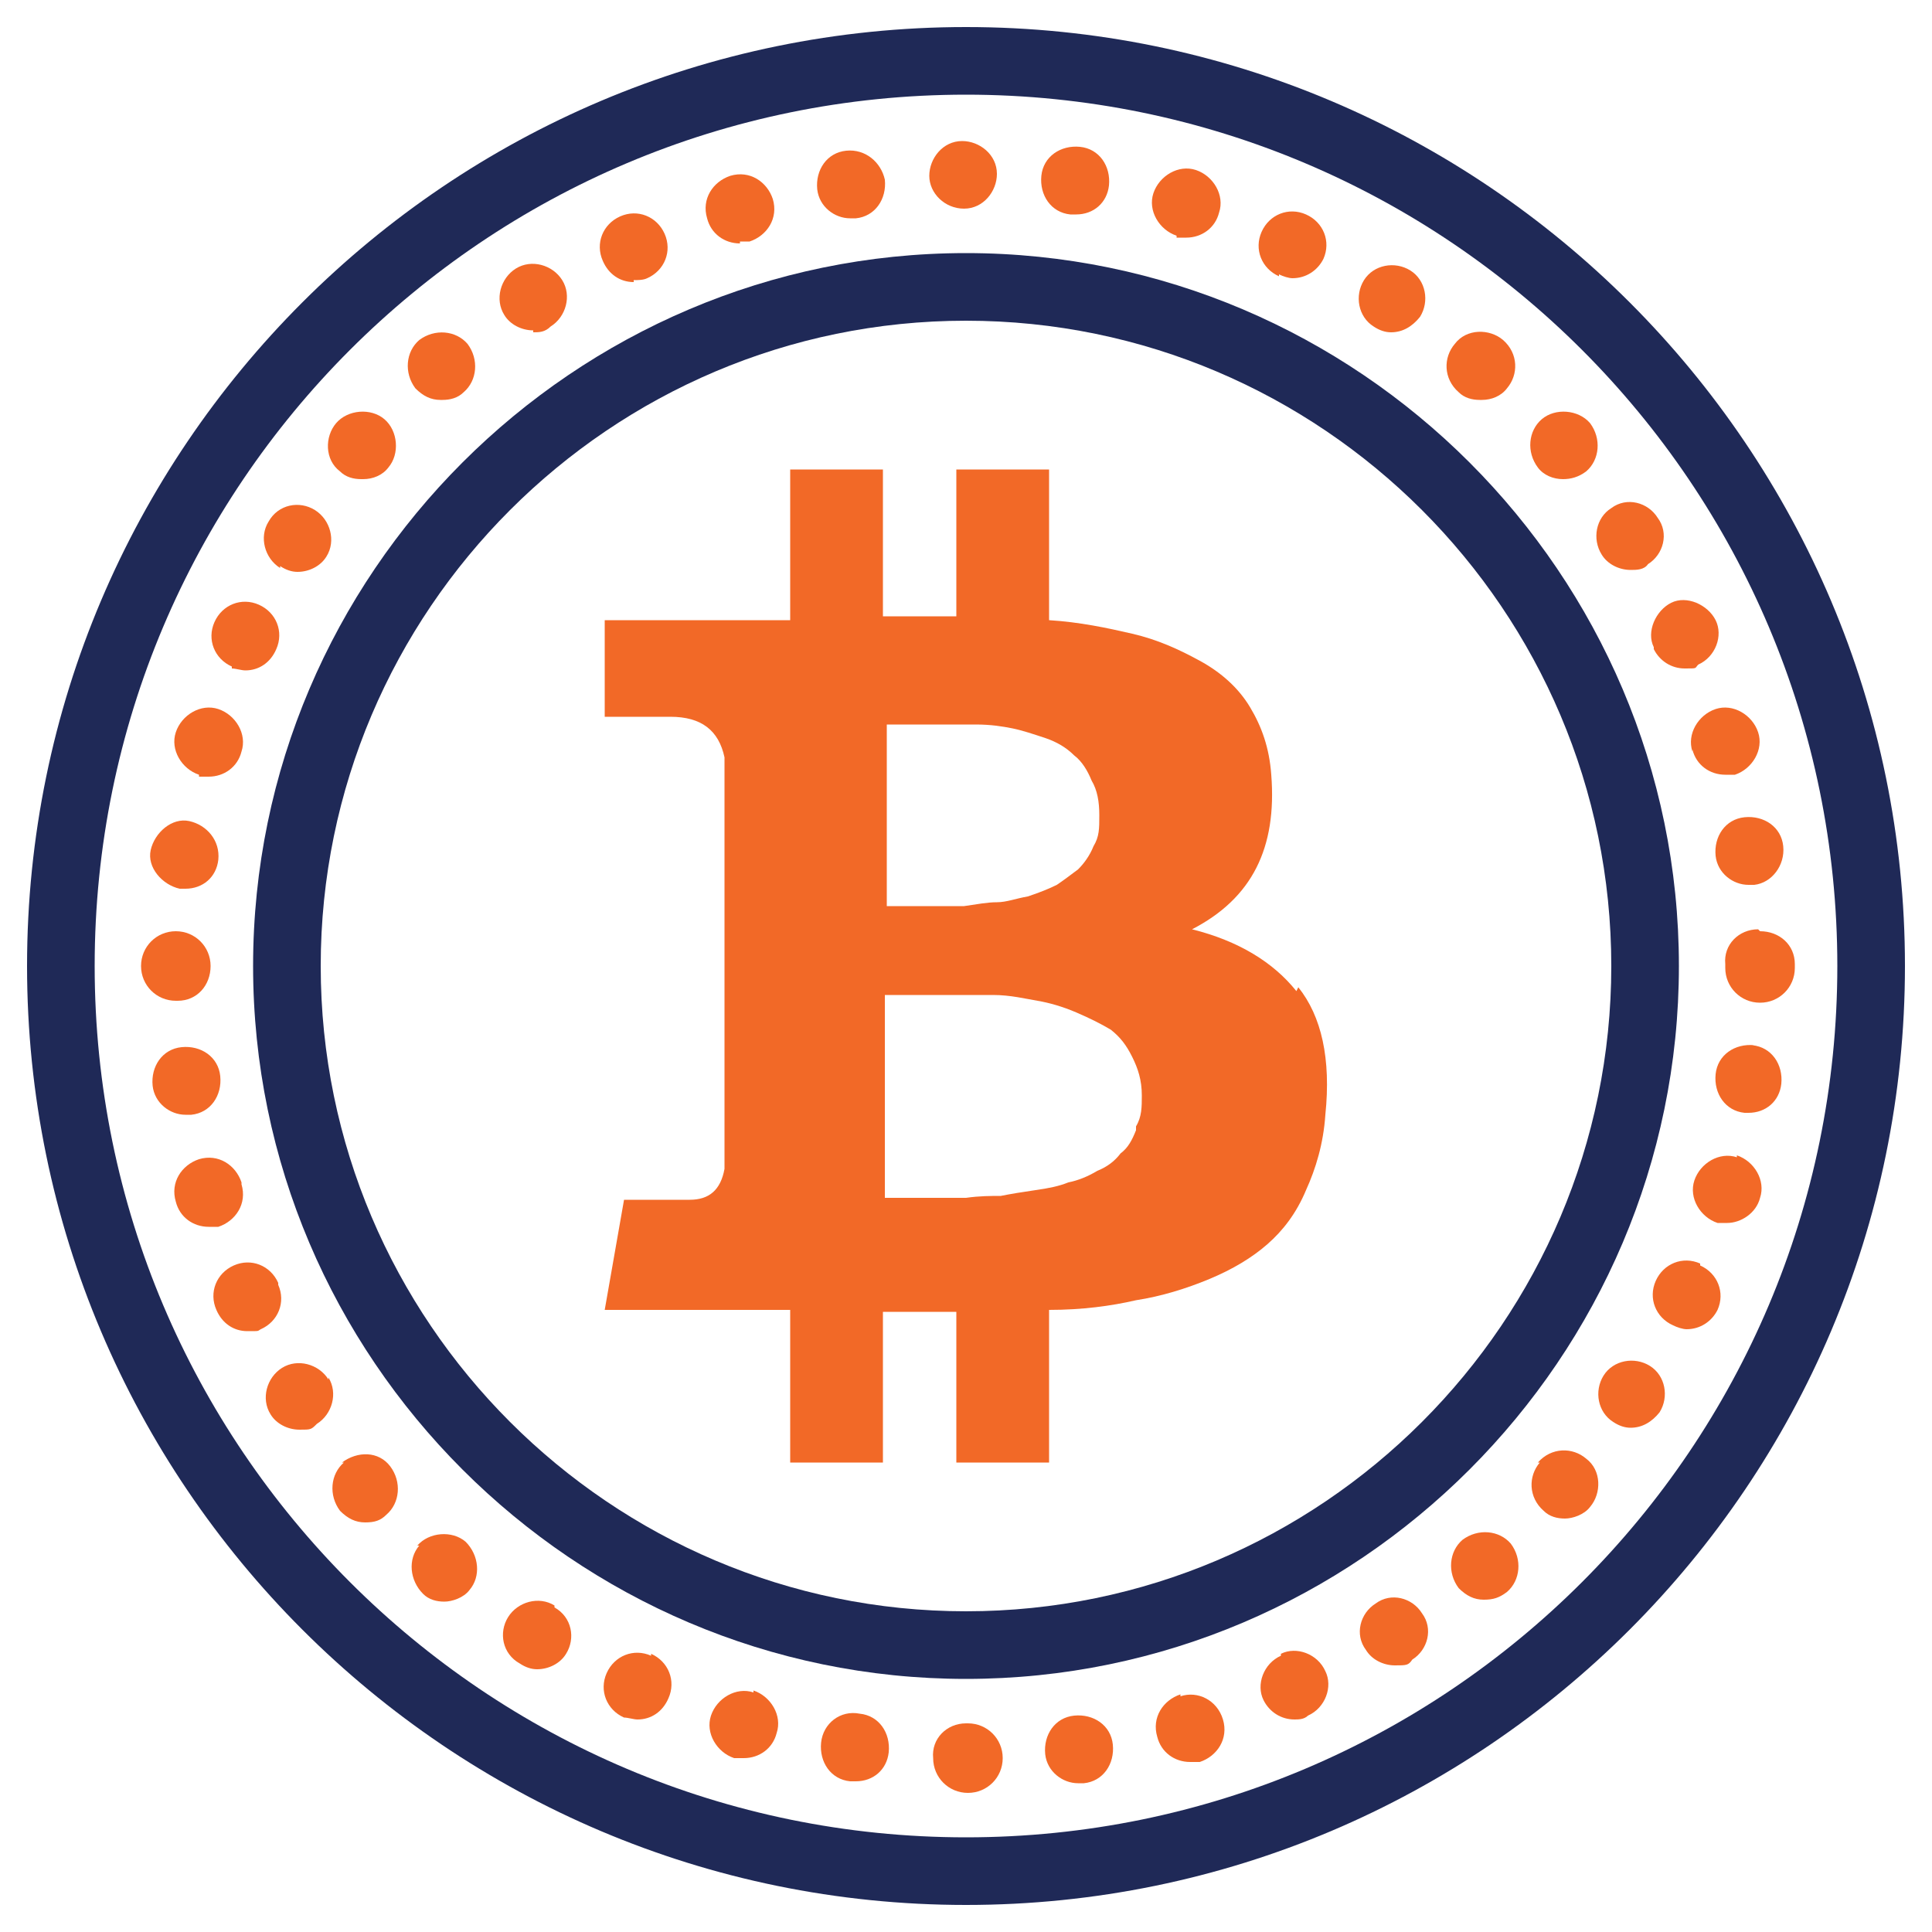 <?xml version="1.0" encoding="UTF-8"?>
<svg xmlns="http://www.w3.org/2000/svg" version="1.1" viewBox="0 0 100 100">
  <defs>
    <style>
      .cls-1 {
        fill: #f26927;
      }

      .cls-2 {
        fill: #1f2957;
      }

      .cls-3 {
        display: none;
      }
    </style>
  </defs>
  <!-- Generator: Adobe Illustrator 28.8.0, SVG Export Plug-In . SVG Version: 1.2.0 Build 43)  -->
  <g>
    <g id="Layer_1">
      <g id="final" class="cls-3">
        <g>
          <path d="M50,1.4C23.2,1.4,1.4,23.2,1.4,50s21.8,48.6,48.6,48.6,48.6-21.8,48.6-48.6S76.8,1.4,50,1.4ZM50,95.1c-24.9,0-45.1-20.2-45.1-45.1S25.1,4.9,50,4.9s45.1,20.2,45.1,45.1-20.2,45.1-45.1,45.1Z"/>
          <path d="M50,13.1c-20.3,0-36.9,16.6-36.9,36.9s16.6,36.9,36.9,36.9,36.9-16.6,36.9-36.9S70.3,13.1,50,13.1ZM50,83.4c-18.4,0-33.4-15-33.4-33.4S31.6,16.6,50,16.6s33.4,15,33.4,33.4-15,33.4-33.4,33.4Z"/>
          <path d="M44.5,88.7c-1-.2-1.9.5-2,1.5s.5,1.9,1.5,2c0,0,.2,0,.3,0,.9,0,1.6-.6,1.7-1.5.1-1-.5-1.9-1.5-2Z"/>
          <path d="M39,87.6c-.9-.3-1.9.3-2.2,1.2s.3,1.9,1.2,2.2c.2,0,.3,0,.5,0,.8,0,1.5-.5,1.7-1.3.3-.9-.3-1.9-1.2-2.2Z"/>
          <path d="M55.6,88.8c-1,.1-1.6,1-1.5,2,.1.9.9,1.5,1.7,1.5s.2,0,.3,0c1-.1,1.6-1,1.5-2s-1-1.6-2-1.5Z"/>
          <path d="M28.7,83.1h0c-.8-.5-1.9-.2-2.4.6-.5.8-.3,1.9.6,2.4.3.2.6.3.9.3.6,0,1.2-.3,1.5-.8.5-.8.3-1.9-.6-2.4Z"/>
          <path d="M50,89.2c-1,0-1.8.8-1.7,1.8,0,1,.8,1.8,1.8,1.8s1.8-.8,1.8-1.8c0-1-.8-1.8-1.8-1.8Z"/>
          <path d="M33.7,85.7c-.9-.4-1.9,0-2.3.9s0,1.9.9,2.3c.2,0,.5.1.7.1.7,0,1.3-.4,1.6-1.1.4-.9,0-1.9-.9-2.3Z"/>
          <path d="M12.5,61.2c-.3-.9-1.2-1.5-2.2-1.2-.9.3-1.5,1.2-1.2,2.2.2.8.9,1.3,1.7,1.3s.3,0,.5,0c.9-.3,1.5-1.2,1.2-2.2Z"/>
          <path d="M21.7,80c-.6.7-.5,1.8.2,2.5.3.3.7.4,1.1.4s1-.2,1.3-.6c.6-.7.5-1.8-.2-2.5-.7-.6-1.9-.5-2.5.2Z"/>
          <path d="M14.4,66.4c-.4-.9-1.4-1.3-2.3-.9s-1.3,1.4-.9,2.3c.3.7.9,1.1,1.6,1.1s.5,0,.7-.1c.9-.4,1.3-1.4.9-2.3Z"/>
          <path d="M17.8,75.7c-.7.6-.8,1.7-.2,2.5.4.4.8.6,1.3.6s.8-.1,1.1-.4c.7-.6.8-1.7.2-2.5s-1.7-.8-2.5-.2Z"/>
          <path d="M17,71.4c-.5-.8-1.6-1.1-2.4-.6s-1.1,1.6-.6,2.4c.3.5.9.8,1.5.8s.6,0,.9-.3c.8-.5,1.1-1.6.6-2.4Z"/>
          <path d="M71.2,83c-.8.5-1.1,1.6-.5,2.4.3.5.9.8,1.5.8s.7,0,.9-.3c.8-.5,1.1-1.6.5-2.4-.5-.8-1.6-1.1-2.4-.5Z"/>
          <path d="M88,65.4c-.9-.4-1.9,0-2.3.9-.4.9,0,1.9.9,2.3.2.1.5.2.7.2.7,0,1.3-.4,1.6-1,.4-.9,0-1.9-.9-2.3Z"/>
          <path d="M85.4,70.7c-.8-.5-1.9-.3-2.4.5h0c-.5.8-.3,1.9.5,2.4.3.2.6.3.9.3.6,0,1.1-.3,1.5-.8.5-.8.3-1.9-.5-2.4Z"/>
          <path d="M61.1,87.7c-.9.3-1.5,1.2-1.2,2.2.2.8.9,1.3,1.7,1.3s.3,0,.5,0c.9-.3,1.5-1.2,1.2-2.2s-1.3-1.5-2.2-1.2Z"/>
          <path d="M91,48.1c-1,0-1.8.8-1.7,1.8h0v.2c0,1,.8,1.8,1.8,1.8s1.8-.8,1.8-1.8h0v-.2c0-1-.8-1.7-1.8-1.7Z"/>
          <path d="M90.8,54.1c-1-.1-1.9.5-2,1.5h0c-.1,1,.5,1.9,1.5,2,0,0,.2,0,.2,0,.9,0,1.6-.6,1.7-1.5.1-1-.5-1.9-1.5-2Z"/>
          <path d="M89.9,59.9c-.9-.3-1.9.3-2.2,1.2h0c-.3.9.3,1.9,1.2,2.2.2,0,.3,0,.5,0,.7,0,1.5-.5,1.7-1.3.3-.9-.3-1.9-1.2-2.2Z"/>
          <path d="M9.9,57.7c1-.1,1.6-1,1.5-2-.1-1-1-1.6-2-1.5-1,.1-1.6,1-1.5,2,.1.9.9,1.5,1.7,1.5s.2,0,.2,0Z"/>
          <path d="M66.3,85.7c-.9.4-1.3,1.5-.9,2.3.3.6.9,1,1.6,1,.2,0,.5,0,.7-.2.9-.4,1.3-1.5.9-2.3-.4-.9-1.5-1.3-2.3-.9Z"/>
          <path d="M75.7,79.7c-.7.6-.8,1.7-.2,2.5.4.4.8.6,1.3.6s.8-.1,1.2-.4c.7-.6.8-1.7.2-2.5-.6-.7-1.7-.8-2.5-.2Z"/>
          <path d="M79.7,75.7c-.6.7-.6,1.8.2,2.5.3.3.7.4,1.1.4s1-.2,1.3-.6c.6-.7.6-1.9-.2-2.5-.7-.6-1.8-.6-2.5.2Z"/>
          <path d="M22.9,20.7c.4,0,.8-.1,1.1-.4.7-.6.8-1.7.2-2.5-.6-.7-1.7-.8-2.5-.2-.7.6-.8,1.7-.2,2.5.4.4.8.6,1.3.6Z"/>
          <path d="M71.1,16.9c.3.2.6.3.9.3.6,0,1.1-.3,1.5-.8.5-.8.3-1.9-.5-2.4s-1.9-.3-2.4.5c-.5.8-.3,1.9.5,2.4Z"/>
          <path d="M76.7,20.7c.5,0,1-.2,1.3-.6.6-.7.6-1.8-.2-2.5-.7-.6-1.9-.6-2.5.2-.6.7-.6,1.8.2,2.5.3.3.7.4,1.1.4Z"/>
          <path d="M66.2,14.2c.2.1.5.2.7.2.7,0,1.3-.4,1.6-1,.4-.9,0-1.9-.9-2.3-.9-.4-1.9,0-2.3.9-.4.9,0,1.9.9,2.3Z"/>
          <path d="M55.5,11.1c0,0,.2,0,.2,0,.9,0,1.6-.6,1.7-1.5.1-1-.5-1.9-1.5-2s-1.9.5-2,1.5.5,1.9,1.5,2Z"/>
          <path d="M60.9,12.3c.2,0,.3,0,.5,0,.8,0,1.5-.5,1.7-1.3.3-.9-.3-1.9-1.2-2.2-.9-.3-1.9.3-2.2,1.2-.3.9.3,1.9,1.2,2.2Z"/>
          <path d="M84.4,29.5c.3,0,.7,0,.9-.3.8-.5,1.1-1.6.5-2.4-.5-.8-1.6-1.1-2.4-.5-.8.5-1,1.6-.5,2.4.3.5.9.8,1.5.8Z"/>
          <path d="M80.9,24.8c.4,0,.8-.1,1.2-.4.7-.6.8-1.7.2-2.5-.6-.7-1.8-.8-2.5-.2-.7.6-.8,1.7-.2,2.5.3.4.8.6,1.3.6Z"/>
          <path d="M85.6,33.6c.3.6.9,1,1.6,1s.5,0,.7-.2c.9-.4,1.3-1.5.9-2.3s-1.5-1.3-2.3-.9-1.3,1.5-.9,2.3Z"/>
          <path d="M87.6,38.8c.2.8.9,1.3,1.7,1.3s.3,0,.5,0c.9-.3,1.5-1.3,1.2-2.2-.3-.9-1.3-1.5-2.2-1.2-.9.3-1.5,1.3-1.2,2.2Z"/>
          <path d="M49.9,10.8h0c1,0,1.7-.9,1.7-1.8,0-1-.9-1.7-1.8-1.7-1,0-1.7.9-1.7,1.8,0,.9.8,1.7,1.8,1.7Z"/>
          <path d="M44,11.3c0,0,.2,0,.3,0,1-.1,1.6-1,1.5-2-.2-.9-1-1.6-2-1.5-1,.1-1.6,1-1.5,2,.1.9.9,1.5,1.7,1.5Z"/>
          <path d="M12,34.6c.2,0,.5.1.7.1.7,0,1.3-.4,1.6-1.1.4-.9,0-1.9-.9-2.3-.9-.4-1.9,0-2.3.9s0,1.9.9,2.3Z"/>
          <path d="M14.5,29.3c.3.2.6.3.9.3.6,0,1.2-.3,1.5-.8.5-.8.2-1.9-.6-2.4-.8-.5-1.9-.3-2.4.6h0c-.5.8-.2,1.9.6,2.4Z"/>
          <path d="M10.3,40.2c.2,0,.3,0,.5,0,.8,0,1.5-.5,1.7-1.3.3-.9-.3-1.9-1.2-2.2-.9-.3-1.9.3-2.2,1.2-.3.9.3,1.9,1.2,2.2Z"/>
          <path d="M9.4,46c0,0,.2,0,.2,0,.9,0,1.6-.6,1.7-1.5.1-1-.6-1.8-1.5-2s-1.8.6-2,1.5.6,1.8,1.5,2Z"/>
          <path d="M9.2,51.8c1,0,1.7-.8,1.7-1.8s-.8-1.8-1.8-1.8-1.8.8-1.8,1.8c0,1,.8,1.8,1.8,1.8Z"/>
          <path d="M18.8,24.8c.5,0,1-.2,1.3-.6.6-.7.5-1.9-.2-2.5s-1.9-.5-2.5.2c-.6.7-.6,1.9.2,2.5.3.3.7.4,1.1.4Z"/>
          <path d="M38.3,12.5c.2,0,.3,0,.5,0,.9-.3,1.5-1.2,1.2-2.2-.3-.9-1.2-1.5-2.2-1.2-.9.3-1.5,1.2-1.2,2.2.2.8.9,1.3,1.7,1.3Z"/>
          <path d="M90.3,42.3c-1,.1-1.6,1-1.5,2,.1.9.9,1.5,1.7,1.5s.2,0,.3,0c.9-.1,1.6-1,1.5-2s-1-1.6-2-1.5h0Z"/>
          <path d="M32.8,14.5c.2,0,.5,0,.7-.1.9-.4,1.3-1.4.9-2.3s-1.4-1.3-2.3-.9-1.3,1.4-.9,2.3c.3.7.9,1.1,1.6,1.1Z"/>
          <path d="M27.6,17.2c.3,0,.6,0,.9-.3.8-.5,1.1-1.6.6-2.4-.5-.8-1.6-1.1-2.4-.6-.8.5-1.1,1.6-.6,2.4.3.5.9.8,1.5.8Z"/>
          <path d="M69.3,48.1s0,0,0-.1c0-.1,0-.2-.1-.3,0,0,0,0,0,0,0,0,0,0,0,0l-17.6-26.4s0,0,0,0c-.3-.5-.9-.8-1.5-.8s-1.1.3-1.5.8c0,0,0,0,0,0l-17.6,26.4s0,0,0,0c0,0,0,0,0,0,0,0,0,.2-.1.3,0,0,0,0,0,.1,0,.1,0,.2,0,.3,0,0,0,0,0,0s0,0,0,0c0,.1,0,.3,0,.4,0,0,0,0,0,0,0,0,0,0,0,0,0,.1,0,.2.1.3,0,0,0,0,0,.1,0,0,.1.2.2.2,0,0,0,0,0,0,.1,0,.2.2.4.3l17.6,8.8s0,0,0,0c0,0,.2,0,.3,0,0,0,0,0,0,0,.1,0,.2,0,.4,0s.3,0,.4,0c0,0,0,0,0,0,0,0,.2,0,.3,0,0,0,0,0,0,0l17.6-8.8c.1,0,.3-.2.4-.3,0,0,0,0,0,0,0,0,.1-.2.2-.2,0,0,0,0,0-.1,0-.1.1-.2.1-.3,0,0,0,0,0,0,0,0,0,0,0,0,0-.1,0-.3,0-.4,0,0,0,0,0,0,0,0,0,0,0,0,0-.1,0-.2,0-.3ZM48.2,54.5l-11.9-5.9,11.9-5.9v11.9ZM48.2,38.7l-10.7,5.3,10.7-16v10.7ZM51.8,28l10.7,16-10.7-5.3v-10.7ZM51.8,54.5v-11.9l11.9,5.9-11.9,5.9Z"/>
          <path d="M69.3,54c0,0,0-.1,0-.2,0,0,0-.1,0-.2,0,0,0,0,0,0,0,0,0,0,0,0,0,0,0-.1-.1-.2,0,0,0,0,0-.1,0,0,0,0-.1-.1,0,0,0,0-.1-.1,0,0,0,0,0,0,0,0,0,0,0,0,0,0,0,0-.1,0,0,0-.1,0-.2,0,0,0,0,0-.1,0,0,0-.1,0-.2,0,0,0-.1,0-.2,0,0,0-.1,0-.2,0,0,0-.1,0-.2,0,0,0-.1,0-.2,0,0,0-.1,0-.2,0,0,0-.1,0-.2,0,0,0,0,0-.1,0l-16.8,8.4-16.8-8.4s0,0-.1,0c0,0-.1,0-.2,0,0,0-.1,0-.2,0,0,0-.1,0-.2,0,0,0-.1,0-.2,0,0,0-.1,0-.2,0,0,0,0,0-.1,0,0,0-.1,0-.2,0,0,0,0,0-.1,0,0,0-.1,0-.2,0,0,0,0,0-.1,0,0,0,0,0-.1,0,0,0,0,0,0,0,0,0,0,0-.1.1,0,0,0,0-.1.1,0,0,0,0,0,.1,0,0,0,.1-.1.2,0,0,0,0,0,0,0,0,0,0,0,0,0,0,0,.1,0,.2,0,0,0,.1,0,.2,0,0,0,.1,0,.2,0,0,0,.1,0,.2s0,.1,0,.2c0,0,0,.1,0,.2,0,0,0,.1,0,.2,0,0,0,.1,0,.2,0,0,0,.1,0,.2,0,0,0,.1,0,.2,0,0,0,0,0,0l17.6,23.4s0,0,0,0c0,0,.1.1.2.2,0,0,0,0,.1,0,0,0,.1,0,.2.1,0,0,0,0,.1,0,0,0,.2,0,.3,0,0,0,0,0,.1,0,.1,0,.3,0,.4,0s.3,0,.4,0c0,0,0,0,.1,0,0,0,.2,0,.3,0,0,0,0,0,.1,0,0,0,.1,0,.2-.1,0,0,0,0,.1,0,0,0,.1-.1.2-.2,0,0,0,0,0,0l17.6-23.4s0,0,0,0c0,0,0-.1,0-.2,0,0,0-.1,0-.2,0,0,0-.1,0-.2,0,0,0-.1,0-.2,0,0,0-.1,0-.2,0,0,0-.1,0-.2s0-.1,0-.2c0,0,0-.1,0-.2h0ZM48.2,72.6l-9.9-13.3,9.9,5v8.3ZM51.8,72.6v-8.3l9.9-5-9.9,13.3Z"/>
        </g>
      </g>
      <path class="cls-2" d="M50,1.4C23.2,1.4,1.4,23.2,1.4,50s21.8,48.6,48.6,48.6,48.6-21.8,48.6-48.6S76.8,1.4,50,1.4ZM50,95.1c-24.9,0-45.1-20.2-45.1-45.1S25.1,4.9,50,4.9s45.1,20.2,45.1,45.1-20.2,45.1-45.1,45.1Z"/>
      <path class="cls-2" d="M50,13.1c-20.3,0-36.9,16.6-36.9,36.9s16.6,36.9,36.9,36.9,36.9-16.6,36.9-36.9S70.3,13.1,50,13.1ZM50,83.4c-18.4,0-33.4-15-33.4-33.4S31.6,16.6,50,16.6s33.4,15,33.4,33.4-15,33.4-33.4,33.4Z"/>
      <path class="cls-1" d="M44.5,88.7c-1-.2-1.9.5-2,1.5s.5,1.9,1.5,2c0,0,.2,0,.3,0,.9,0,1.6-.6,1.7-1.5.1-1-.5-1.9-1.5-2Z"/>
      <path class="cls-1" d="M39,87.6c-.9-.3-1.9.3-2.2,1.2s.3,1.9,1.2,2.2c.2,0,.3,0,.5,0,.8,0,1.5-.5,1.7-1.3.3-.9-.3-1.9-1.2-2.2Z"/>
      <path class="cls-1" d="M55.6,88.8c-1,.1-1.6,1-1.5,2,.1.9.9,1.5,1.7,1.5s.2,0,.3,0c1-.1,1.6-1,1.5-2s-1-1.6-2-1.5Z"/>
      <path class="cls-1" d="M28.7,83.1h0c-.8-.5-1.9-.2-2.4.6-.5.8-.3,1.9.6,2.4.3.2.6.3.9.3.6,0,1.2-.3,1.5-.8.5-.8.3-1.9-.6-2.4Z"/>
      <path class="cls-1" d="M50,89.2c-1,0-1.8.8-1.7,1.8,0,1,.8,1.8,1.8,1.8s1.8-.8,1.8-1.8c0-1-.8-1.8-1.8-1.8Z"/>
      <path class="cls-1" d="M33.7,85.7c-.9-.4-1.9,0-2.3.9s0,1.9.9,2.3c.2,0,.5.1.7.1.7,0,1.3-.4,1.6-1.1.4-.9,0-1.9-.9-2.3Z"/>
      <path class="cls-1" d="M12.5,61.2c-.3-.9-1.2-1.5-2.2-1.2-.9.3-1.5,1.2-1.2,2.2.2.8.9,1.3,1.7,1.3s.3,0,.5,0c.9-.3,1.5-1.2,1.2-2.2Z"/>
      <path class="cls-1" d="M21.7,80c-.6.7-.5,1.8.2,2.5.3.3.7.4,1.1.4s1-.2,1.3-.6c.6-.7.5-1.8-.2-2.5-.7-.6-1.9-.5-2.5.2Z"/>
      <path class="cls-1" d="M14.4,66.4c-.4-.9-1.4-1.3-2.3-.9s-1.3,1.4-.9,2.3c.3.7.9,1.1,1.6,1.1s.5,0,.7-.1c.9-.4,1.3-1.4.9-2.3Z"/>
      <path class="cls-1" d="M17.8,75.7c-.7.6-.8,1.7-.2,2.5.4.4.8.6,1.3.6s.8-.1,1.1-.4c.7-.6.8-1.7.2-2.5s-1.7-.8-2.5-.2Z"/>
      <path class="cls-1" d="M17,71.4c-.5-.8-1.6-1.1-2.4-.6s-1.1,1.6-.6,2.4c.3.5.9.8,1.5.8s.6,0,.9-.3c.8-.5,1.1-1.6.6-2.4Z"/>
      <path class="cls-1" d="M71.2,83c-.8.5-1.1,1.6-.5,2.4.3.5.9.8,1.5.8s.7,0,.9-.3c.8-.5,1.1-1.6.5-2.4-.5-.8-1.6-1.1-2.4-.5Z"/>
      <path class="cls-1" d="M88,65.4c-.9-.4-1.9,0-2.3.9-.4.9,0,1.9.9,2.3.2.1.5.2.7.2.7,0,1.3-.4,1.6-1,.4-.9,0-1.9-.9-2.3Z"/>
      <path class="cls-1" d="M85.4,70.7c-.8-.5-1.9-.3-2.4.5h0c-.5.8-.3,1.9.5,2.4.3.2.6.3.9.3.6,0,1.1-.3,1.5-.8.5-.8.3-1.9-.5-2.4Z"/>
      <path class="cls-1" d="M61.1,87.7c-.9.3-1.5,1.2-1.2,2.2.2.8.9,1.3,1.7,1.3s.3,0,.5,0c.9-.3,1.5-1.2,1.2-2.2s-1.3-1.5-2.2-1.2Z"/>
      <path class="cls-1" d="M91,48.1c-1,0-1.8.8-1.7,1.8h0v.2c0,1,.8,1.8,1.8,1.8s1.8-.8,1.8-1.8h0v-.2c0-1-.8-1.7-1.8-1.7Z"/>
      <path class="cls-1" d="M90.8,54.1c-1-.1-1.9.5-2,1.5h0c-.1,1,.5,1.9,1.5,2,0,0,.2,0,.2,0,.9,0,1.6-.6,1.7-1.5.1-1-.5-1.9-1.5-2Z"/>
      <path class="cls-1" d="M89.9,59.9c-.9-.3-1.9.3-2.2,1.2h0c-.3.9.3,1.9,1.2,2.2.2,0,.3,0,.5,0,.7,0,1.5-.5,1.7-1.3.3-.9-.3-1.9-1.2-2.2Z"/>
      <path class="cls-1" d="M9.9,57.7c1-.1,1.6-1,1.5-2-.1-1-1-1.6-2-1.5-1,.1-1.6,1-1.5,2,.1.9.9,1.5,1.7,1.5s.2,0,.2,0Z"/>
      <path class="cls-1" d="M66.3,85.7c-.9.4-1.3,1.5-.9,2.3.3.6.9,1,1.6,1,.2,0,.5,0,.7-.2.9-.4,1.3-1.5.9-2.3-.4-.9-1.5-1.3-2.3-.9Z"/>
      <path class="cls-1" d="M75.7,79.7c-.7.6-.8,1.7-.2,2.5.4.4.8.6,1.3.6s.8-.1,1.2-.4c.7-.6.8-1.7.2-2.5-.6-.7-1.7-.8-2.5-.2Z"/>
      <path class="cls-1" d="M79.7,75.7c-.6.7-.6,1.8.2,2.5.3.3.7.4,1.1.4s1-.2,1.3-.6c.6-.7.6-1.9-.2-2.5-.7-.6-1.8-.6-2.5.2Z"/>
      <path class="cls-1" d="M22.9,20.7c.4,0,.8-.1,1.1-.4.7-.6.8-1.7.2-2.5-.6-.7-1.7-.8-2.5-.2-.7.6-.8,1.7-.2,2.5.4.4.8.6,1.3.6Z"/>
      <path class="cls-1" d="M71.1,16.9c.3.2.6.3.9.3.6,0,1.1-.3,1.5-.8.5-.8.3-1.9-.5-2.4s-1.9-.3-2.4.5c-.5.8-.3,1.9.5,2.4Z"/>
      <path class="cls-1" d="M76.7,20.7c.5,0,1-.2,1.3-.6.6-.7.6-1.8-.2-2.5-.7-.6-1.9-.6-2.5.2-.6.7-.6,1.8.2,2.5.3.3.7.4,1.1.4Z"/>
      <path class="cls-1" d="M66.2,14.2c.2.1.5.2.7.2.7,0,1.3-.4,1.6-1,.4-.9,0-1.9-.9-2.3-.9-.4-1.9,0-2.3.9-.4.9,0,1.9.9,2.3Z"/>
      <path class="cls-1" d="M55.5,11.1c0,0,.2,0,.2,0,.9,0,1.6-.6,1.7-1.5.1-1-.5-1.9-1.5-2s-1.9.5-2,1.5.5,1.9,1.5,2Z"/>
      <path class="cls-1" d="M60.9,12.3c.2,0,.3,0,.5,0,.8,0,1.5-.5,1.7-1.3.3-.9-.3-1.9-1.2-2.2-.9-.3-1.9.3-2.2,1.2-.3.9.3,1.9,1.2,2.2Z"/>
      <path class="cls-1" d="M84.4,29.5c.3,0,.7,0,.9-.3.8-.5,1.1-1.6.5-2.4-.5-.8-1.6-1.1-2.4-.5-.8.5-1,1.6-.5,2.4.3.5.9.8,1.5.8Z"/>
      <path class="cls-1" d="M80.9,24.8c.4,0,.8-.1,1.2-.4.7-.6.8-1.7.2-2.5-.6-.7-1.8-.8-2.5-.2-.7.6-.8,1.7-.2,2.5.3.4.8.6,1.3.6Z"/>
      <path class="cls-1" d="M85.6,33.6c.3.6.9,1,1.6,1s.5,0,.7-.2c.9-.4,1.3-1.5.9-2.3s-1.5-1.3-2.3-.9-1.3,1.5-.9,2.3Z"/>
      <path class="cls-1" d="M87.6,38.8c.2.8.9,1.3,1.7,1.3s.3,0,.5,0c.9-.3,1.5-1.3,1.2-2.2-.3-.9-1.3-1.5-2.2-1.2-.9.3-1.5,1.3-1.2,2.2Z"/>
      <path class="cls-1" d="M49.9,10.8h0c1,0,1.7-.9,1.7-1.8,0-1-.9-1.7-1.8-1.7-1,0-1.7.9-1.7,1.8,0,.9.8,1.7,1.8,1.7Z"/>
      <path class="cls-1" d="M44,11.3c0,0,.2,0,.3,0,1-.1,1.6-1,1.5-2-.2-.9-1-1.6-2-1.5-1,.1-1.6,1-1.5,2,.1.9.9,1.5,1.7,1.5Z"/>
      <path class="cls-1" d="M12,34.6c.2,0,.5.1.7.1.7,0,1.3-.4,1.6-1.1.4-.9,0-1.9-.9-2.3-.9-.4-1.9,0-2.3.9s0,1.9.9,2.3Z"/>
      <path class="cls-1" d="M14.5,29.3c.3.2.6.3.9.3.6,0,1.2-.3,1.5-.8.5-.8.2-1.9-.6-2.4-.8-.5-1.9-.3-2.4.6h0c-.5.8-.2,1.9.6,2.4Z"/>
      <path class="cls-1" d="M10.3,40.2c.2,0,.3,0,.5,0,.8,0,1.5-.5,1.7-1.3.3-.9-.3-1.9-1.2-2.2-.9-.3-1.9.3-2.2,1.2-.3.9.3,1.9,1.2,2.2Z"/>
      <path class="cls-1" d="M9.4,46c0,0,.2,0,.2,0,.9,0,1.6-.6,1.7-1.5.1-1-.6-1.8-1.5-2s-1.8.6-2,1.5.6,1.8,1.5,2Z"/>
      <path class="cls-1" d="M9.2,51.8c1,0,1.7-.8,1.7-1.8s-.8-1.8-1.8-1.8-1.8.8-1.8,1.8c0,1,.8,1.8,1.8,1.8Z"/>
      <path class="cls-1" d="M18.8,24.8c.5,0,1-.2,1.3-.6.6-.7.5-1.9-.2-2.5s-1.9-.5-2.5.2c-.6.7-.6,1.9.2,2.5.3.3.7.4,1.1.4Z"/>
      <path class="cls-1" d="M38.3,12.5c.2,0,.3,0,.5,0,.9-.3,1.5-1.2,1.2-2.2-.3-.9-1.2-1.5-2.2-1.2-.9.3-1.5,1.2-1.2,2.2.2.8.9,1.3,1.7,1.3Z"/>
      <path class="cls-1" d="M90.3,42.3c-1,.1-1.6,1-1.5,2,.1.9.9,1.5,1.7,1.5s.2,0,.3,0c.9-.1,1.6-1,1.5-2s-1-1.6-2-1.5h0Z"/>
      <path class="cls-1" d="M32.8,14.5c.2,0,.5,0,.7-.1.9-.4,1.3-1.4.9-2.3s-1.4-1.3-2.3-.9-1.3,1.4-.9,2.3c.3.7.9,1.1,1.6,1.1Z"/>
      <path class="cls-1" d="M27.6,17.2c.3,0,.6,0,.9-.3.8-.5,1.1-1.6.6-2.4-.5-.8-1.6-1.1-2.4-.6-.8.5-1.1,1.6-.6,2.4.3.5.9.8,1.5.8Z"/>
      <path class="cls-1" d="M67.1,51.3c-1.2-1.5-3-2.6-5.4-3.2,3.1-1.6,4.4-4.2,4.1-8-.1-1.4-.5-2.5-1.1-3.5-.6-1-1.5-1.8-2.6-2.4-1.1-.6-2.2-1.1-3.5-1.4-1.3-.3-2.7-.6-4.3-.7v-7.8h-4.8v7.6c-.8,0-2.1,0-3.8,0v-7.6h-4.8v7.8c-.7,0-1.7,0-3,0h-6.6s0,5,0,5h3.4c1.6,0,2.5.7,2.8,2.1v8.9c.2,0,.4,0,.5,0h-.5v12.4c-.2,1.1-.8,1.6-1.8,1.6h-3.4l-1,5.7h6.2c.4,0,1,0,1.7,0,.7,0,1.3,0,1.7,0v7.9h4.8v-7.8c.9,0,2.1,0,3.8,0v7.8h4.8v-7.9c1.7,0,3.2-.2,4.5-.5,1.3-.2,2.6-.6,3.8-1.1,1.2-.5,2.2-1.1,3-1.8.8-.7,1.5-1.6,2-2.8.5-1.1.9-2.4,1-3.9.3-2.9-.2-5.1-1.4-6.6ZM45.8,37.5c.1,0,.6,0,1.2,0,.7,0,1.2,0,1.7,0,.4,0,1,0,1.8,0,.8,0,1.4.1,1.9.2s1.1.3,1.7.5c.6.2,1.1.5,1.5.9.4.3.7.8.9,1.3.3.5.4,1.1.4,1.8s0,1.1-.3,1.6c-.2.5-.5.9-.8,1.2-.4.3-.8.6-1.1.8-.4.2-.9.4-1.5.6-.6.1-1.1.3-1.6.3-.5,0-1,.1-1.7.2-.7,0-1.2,0-1.5,0-.4,0-.8,0-1.4,0-.6,0-1,0-1.1,0v-9.5h0ZM58.8,58.5c-.2.5-.4.9-.8,1.2-.3.4-.7.7-1.2.9-.5.3-1,.5-1.5.6-.5.2-1,.3-1.7.4-.7.1-1.3.2-1.8.3-.5,0-1.1,0-1.8.1-.7,0-1.2,0-1.6,0s-.9,0-1.5,0c-.6,0-1,0-1.1,0v-10.5c.2,0,.7,0,1.5,0,.8,0,1.5,0,2,0s1.2,0,2.1,0c.9,0,1.7.2,2.3.3.6.1,1.3.3,2,.6.7.3,1.3.6,1.8.9.5.4.8.8,1.1,1.4.3.6.5,1.2.5,2,0,.6,0,1.1-.3,1.6Z"/>
    </g>
  </g>
</svg>